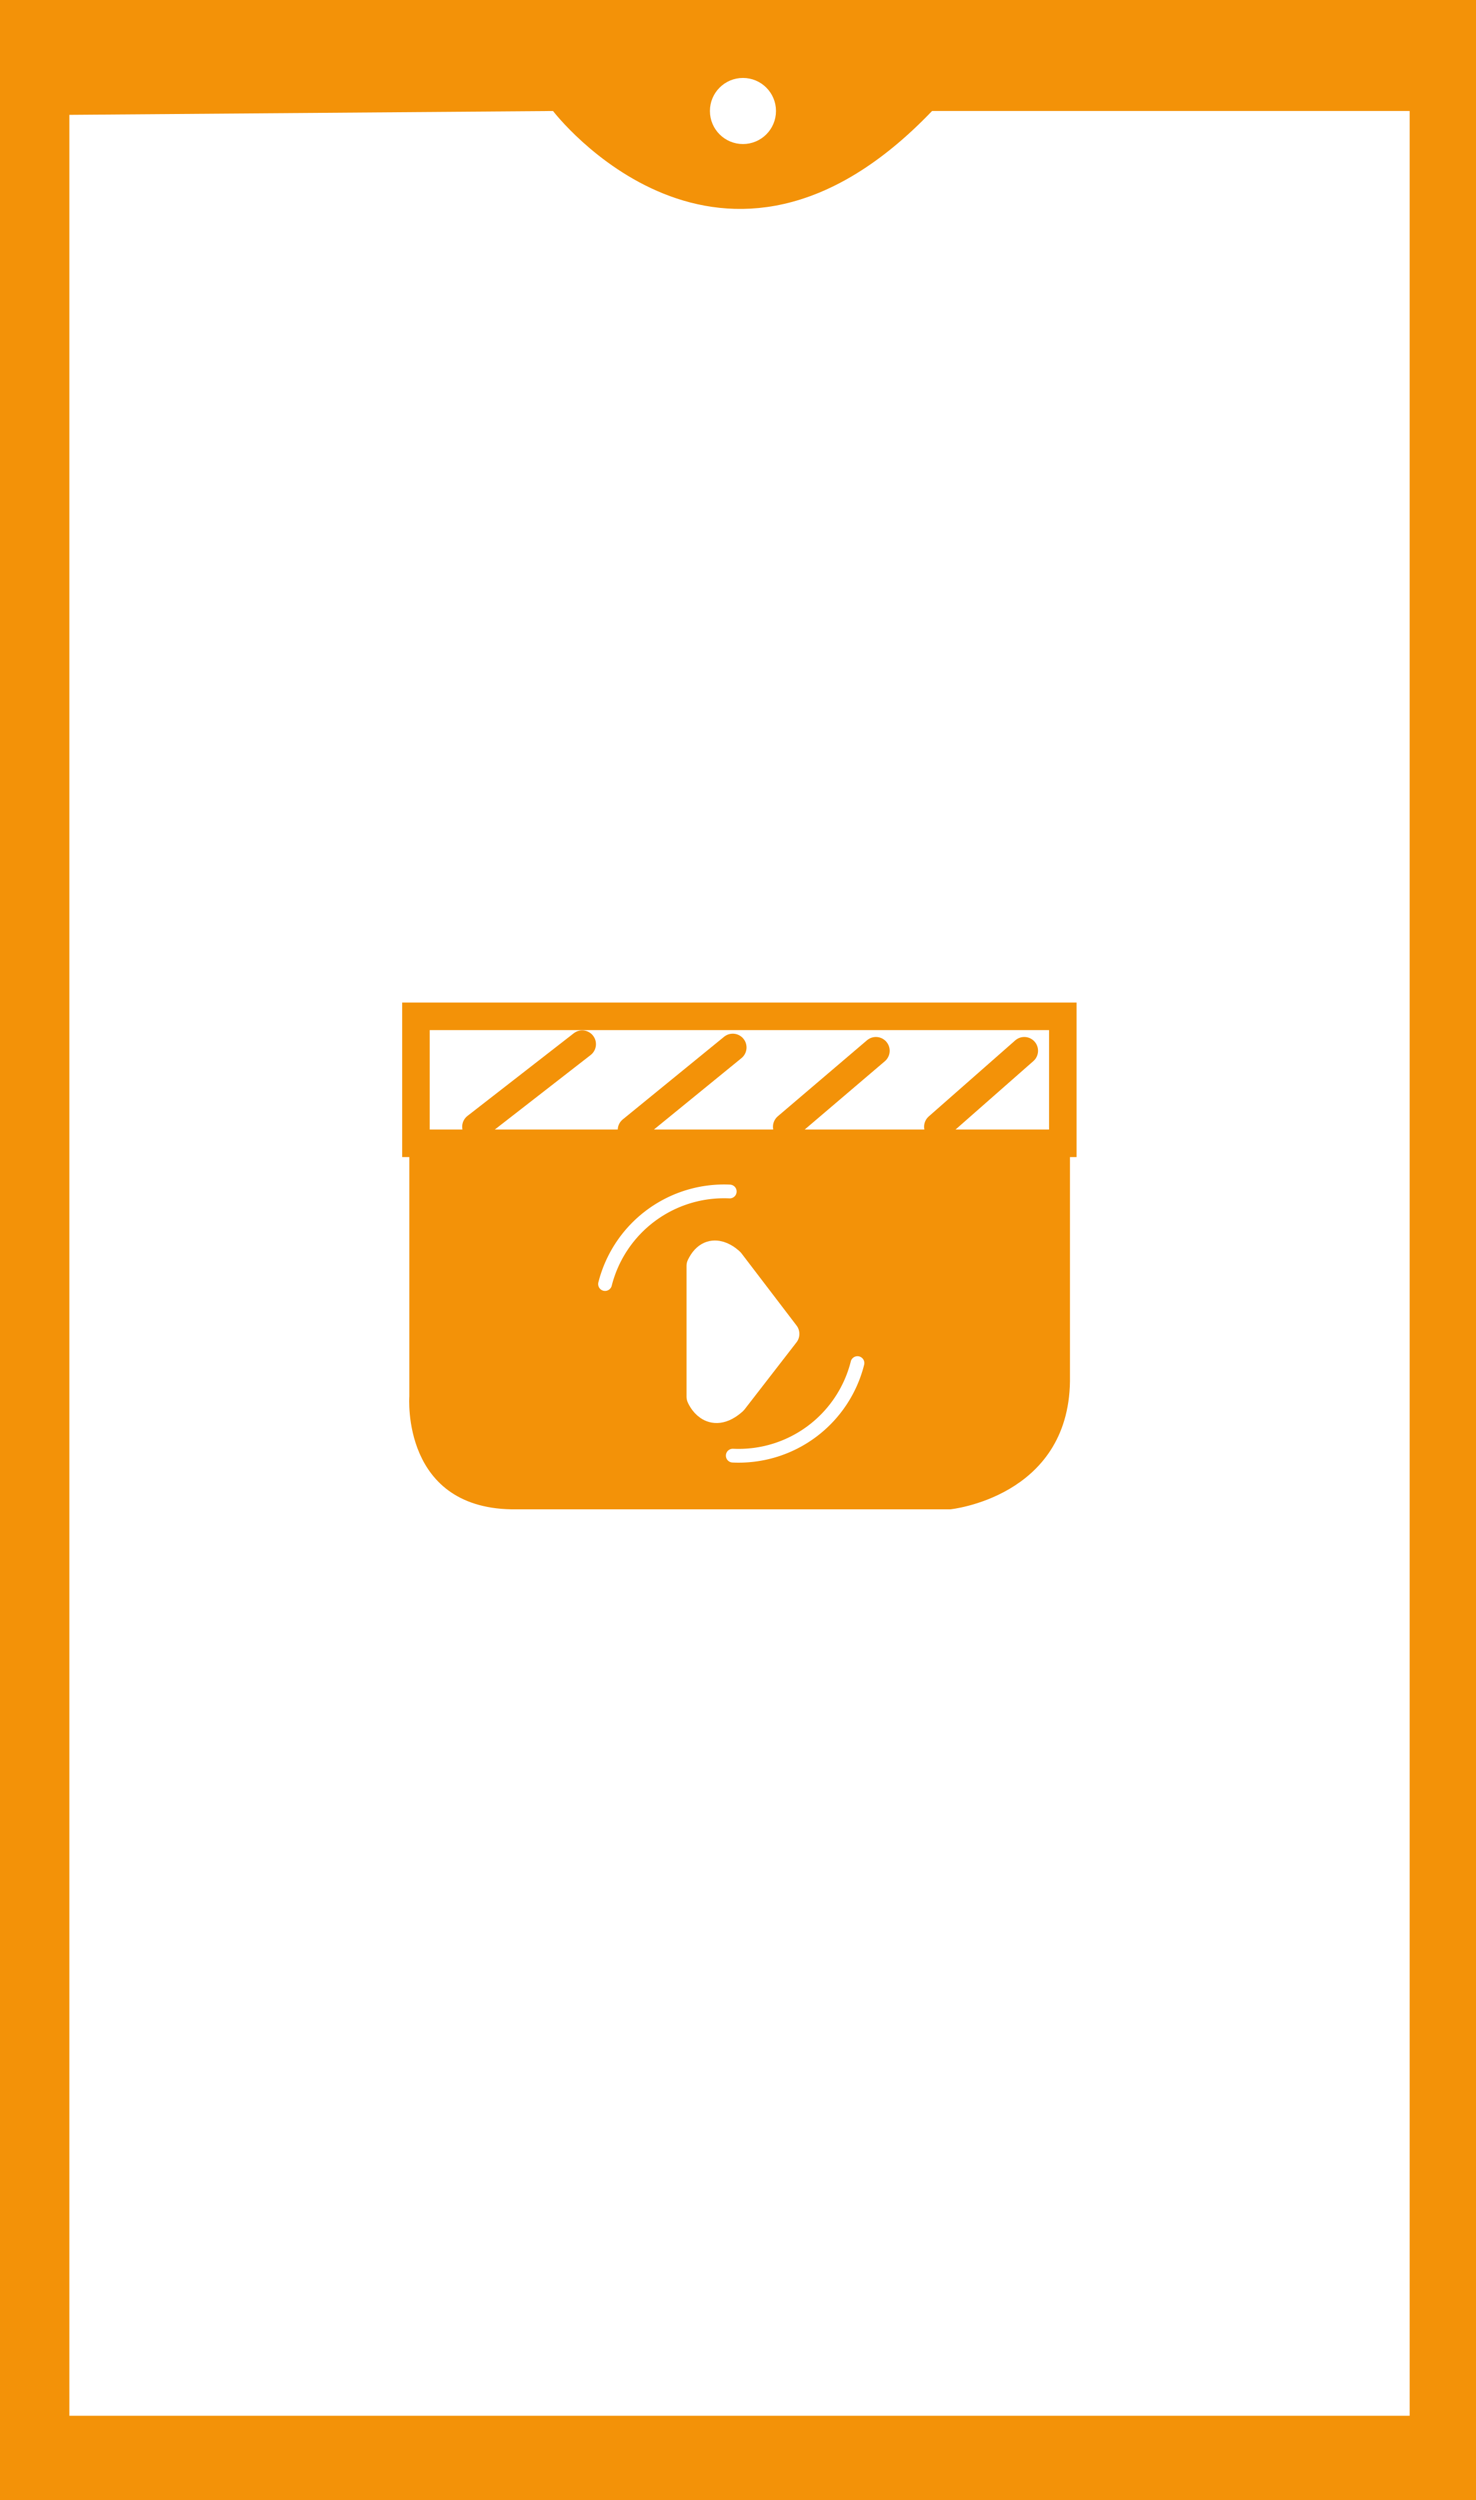 <svg id="Capa_1" data-name="Capa 1" xmlns="http://www.w3.org/2000/svg" viewBox="0 0 53.62 90.77"><defs><style>.cls-1{fill:#f39208;}.cls-2,.cls-3{fill:#fff;}.cls-3,.cls-5{stroke:#fff;}.cls-3,.cls-4,.cls-5{stroke-linecap:round;}.cls-3{stroke-linejoin:round;}.cls-4,.cls-5,.cls-6{fill:none;stroke-miterlimit:10;}.cls-4,.cls-6{stroke:#f39208;}.cls-5{stroke-width:0.5px;}</style></defs><rect class="cls-1" width="53.62" height="90.77"/><path class="cls-2" d="M53.28,89V5.32H35.93c-7.66,8-13.77,0-13.77,0L4.59,5.46V89Z" transform="translate(-2.07 -1.29)"/><circle class="cls-2" cx="26.99" cy="4.03" r="1.2"/><path class="cls-1" d="M40.94,51.44c-.06,4.22-4.35,4.65-4.35,4.65H20.85c-4.22.06-3.91-4.1-3.91-4.1V42.8h24Z" transform="translate(-2.07 -1.29)"/><path class="cls-3" d="M27.51,47.25V52s.37.91,1.21.16l1.89-2.44-2-2.62S27.92,46.4,27.51,47.25Z" transform="translate(-2.07 -1.29)"/><line class="cls-4" x1="21.15" y1="37.91" x2="17.29" y2="40.91"/><line class="cls-4" x1="26.62" y1="38.03" x2="22.94" y2="41.03"/><line class="cls-4" x1="31.82" y1="38.15" x2="28.58" y2="40.91"/><line class="cls-4" x1="37.21" y1="38.15" x2="34.07" y2="40.91"/><path class="cls-5" d="M28.69,54.14a4.45,4.45,0,0,0,4.53-3.36" transform="translate(-2.07 -1.29)"/><path class="cls-5" d="M28.58,44.55a4.46,4.46,0,0,0-4.53,3.36" transform="translate(-2.07 -1.29)"/><rect class="cls-6" x="15.11" y="36.9" width="23.5" height="4.61"/></svg>